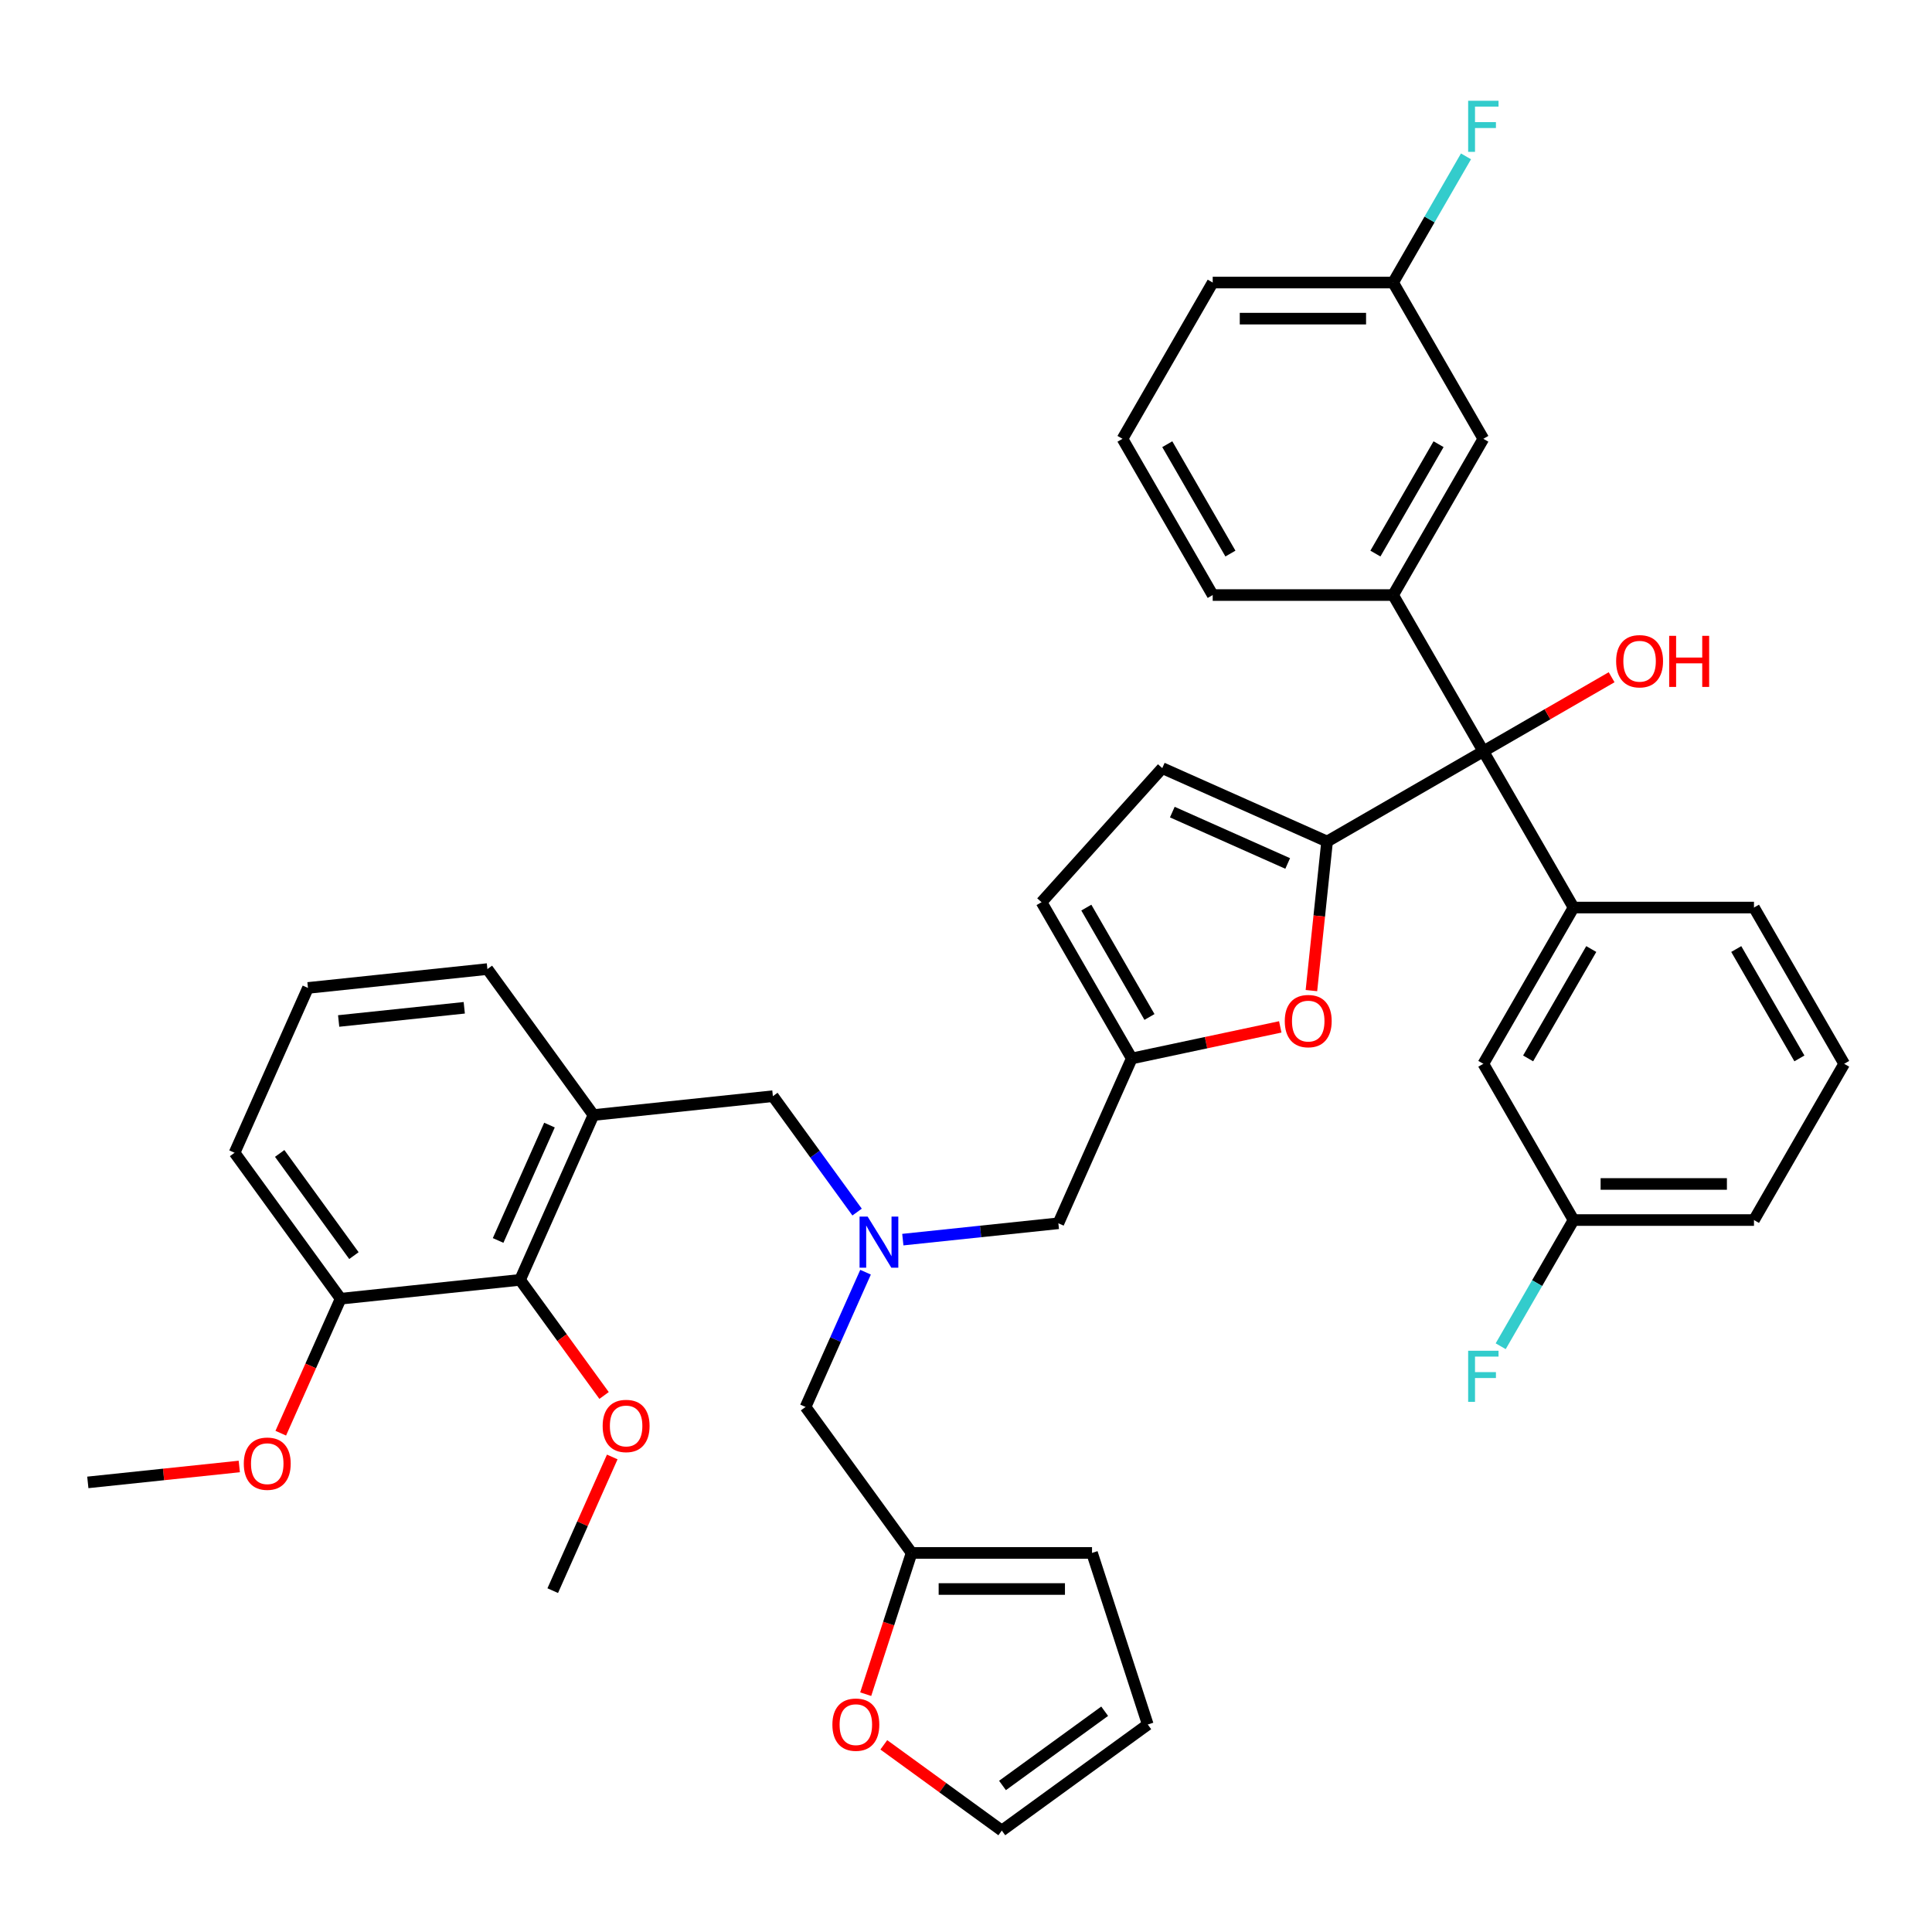 <?xml version='1.0' encoding='iso-8859-1'?>
<svg version='1.1' baseProfile='full'
              xmlns='http://www.w3.org/2000/svg'
                      xmlns:rdkit='http://www.rdkit.org/xml'
                      xmlns:xlink='http://www.w3.org/1999/xlink'
                  xml:space='preserve'
width='1000px' height='1000px' viewBox='0 0 1000 1000'>
<!-- END OF HEADER -->
<rect style='opacity:1.0;fill:#FFFFFF;stroke:none' width='1000' height='1000' x='0' y='0'> </rect>
<path class='bond-0' d='M 721.081,307.998 L 767.774,388.872' style='fill:none;fill-rule:evenodd;stroke:#000000;stroke-width:6px;stroke-linecap:butt;stroke-linejoin:miter;stroke-opacity:1' />
<path class='bond-1' d='M 721.081,307.998 L 767.774,227.123' style='fill:none;fill-rule:evenodd;stroke:#000000;stroke-width:6px;stroke-linecap:butt;stroke-linejoin:miter;stroke-opacity:1' />
<path class='bond-1' d='M 711.91,286.528 L 744.595,229.916' style='fill:none;fill-rule:evenodd;stroke:#000000;stroke-width:6px;stroke-linecap:butt;stroke-linejoin:miter;stroke-opacity:1' />
<path class='bond-2' d='M 721.081,307.998 L 627.695,307.998' style='fill:none;fill-rule:evenodd;stroke:#000000;stroke-width:6px;stroke-linecap:butt;stroke-linejoin:miter;stroke-opacity:1' />
<path class='bond-3' d='M 767.774,388.872 L 800.974,369.705' style='fill:none;fill-rule:evenodd;stroke:#000000;stroke-width:6px;stroke-linecap:butt;stroke-linejoin:miter;stroke-opacity:1' />
<path class='bond-3' d='M 800.974,369.705 L 834.173,350.537' style='fill:none;fill-rule:evenodd;stroke:#FF0000;stroke-width:6px;stroke-linecap:butt;stroke-linejoin:miter;stroke-opacity:1' />
<path class='bond-4' d='M 767.774,388.872 L 686.899,435.565' style='fill:none;fill-rule:evenodd;stroke:#000000;stroke-width:6px;stroke-linecap:butt;stroke-linejoin:miter;stroke-opacity:1' />
<path class='bond-5' d='M 767.774,388.872 L 814.467,469.747' style='fill:none;fill-rule:evenodd;stroke:#000000;stroke-width:6px;stroke-linecap:butt;stroke-linejoin:miter;stroke-opacity:1' />
<path class='bond-6' d='M 767.774,227.123 L 721.081,146.249' style='fill:none;fill-rule:evenodd;stroke:#000000;stroke-width:6px;stroke-linecap:butt;stroke-linejoin:miter;stroke-opacity:1' />
<path class='bond-7' d='M 448.008,658.487 L 432.48,693.364' style='fill:none;fill-rule:evenodd;stroke:#0000FF;stroke-width:6px;stroke-linecap:butt;stroke-linejoin:miter;stroke-opacity:1' />
<path class='bond-7' d='M 432.48,693.364 L 416.952,728.242' style='fill:none;fill-rule:evenodd;stroke:#000000;stroke-width:6px;stroke-linecap:butt;stroke-linejoin:miter;stroke-opacity:1' />
<path class='bond-8' d='M 443.631,627.371 L 421.838,597.375' style='fill:none;fill-rule:evenodd;stroke:#0000FF;stroke-width:6px;stroke-linecap:butt;stroke-linejoin:miter;stroke-opacity:1' />
<path class='bond-8' d='M 421.838,597.375 L 400.044,567.379' style='fill:none;fill-rule:evenodd;stroke:#000000;stroke-width:6px;stroke-linecap:butt;stroke-linejoin:miter;stroke-opacity:1' />
<path class='bond-9' d='M 467.299,641.63 L 507.554,637.399' style='fill:none;fill-rule:evenodd;stroke:#0000FF;stroke-width:6px;stroke-linecap:butt;stroke-linejoin:miter;stroke-opacity:1' />
<path class='bond-9' d='M 507.554,637.399 L 547.809,633.168' style='fill:none;fill-rule:evenodd;stroke:#000000;stroke-width:6px;stroke-linecap:butt;stroke-linejoin:miter;stroke-opacity:1' />
<path class='bond-10' d='M 686.899,435.565 L 682.844,474.149' style='fill:none;fill-rule:evenodd;stroke:#000000;stroke-width:6px;stroke-linecap:butt;stroke-linejoin:miter;stroke-opacity:1' />
<path class='bond-10' d='M 682.844,474.149 L 678.789,512.732' style='fill:none;fill-rule:evenodd;stroke:#FF0000;stroke-width:6px;stroke-linecap:butt;stroke-linejoin:miter;stroke-opacity:1' />
<path class='bond-11' d='M 686.899,435.565 L 601.587,397.582' style='fill:none;fill-rule:evenodd;stroke:#000000;stroke-width:6px;stroke-linecap:butt;stroke-linejoin:miter;stroke-opacity:1' />
<path class='bond-11' d='M 666.506,446.93 L 606.787,420.342' style='fill:none;fill-rule:evenodd;stroke:#000000;stroke-width:6px;stroke-linecap:butt;stroke-linejoin:miter;stroke-opacity:1' />
<path class='bond-12' d='M 400.044,567.379 L 307.17,577.14' style='fill:none;fill-rule:evenodd;stroke:#000000;stroke-width:6px;stroke-linecap:butt;stroke-linejoin:miter;stroke-opacity:1' />
<path class='bond-13' d='M 269.186,662.452 L 307.17,577.14' style='fill:none;fill-rule:evenodd;stroke:#000000;stroke-width:6px;stroke-linecap:butt;stroke-linejoin:miter;stroke-opacity:1' />
<path class='bond-13' d='M 257.822,642.059 L 284.41,582.34' style='fill:none;fill-rule:evenodd;stroke:#000000;stroke-width:6px;stroke-linecap:butt;stroke-linejoin:miter;stroke-opacity:1' />
<path class='bond-14' d='M 269.186,662.452 L 176.312,672.214' style='fill:none;fill-rule:evenodd;stroke:#000000;stroke-width:6px;stroke-linecap:butt;stroke-linejoin:miter;stroke-opacity:1' />
<path class='bond-15' d='M 269.186,662.452 L 290.926,692.374' style='fill:none;fill-rule:evenodd;stroke:#000000;stroke-width:6px;stroke-linecap:butt;stroke-linejoin:miter;stroke-opacity:1' />
<path class='bond-15' d='M 290.926,692.374 L 312.665,722.296' style='fill:none;fill-rule:evenodd;stroke:#FF0000;stroke-width:6px;stroke-linecap:butt;stroke-linejoin:miter;stroke-opacity:1' />
<path class='bond-16' d='M 307.17,577.14 L 252.279,501.589' style='fill:none;fill-rule:evenodd;stroke:#000000;stroke-width:6px;stroke-linecap:butt;stroke-linejoin:miter;stroke-opacity:1' />
<path class='bond-17' d='M 457.459,903.124 L 487.997,925.311' style='fill:none;fill-rule:evenodd;stroke:#FF0000;stroke-width:6px;stroke-linecap:butt;stroke-linejoin:miter;stroke-opacity:1' />
<path class='bond-17' d='M 487.997,925.311 L 518.535,947.498' style='fill:none;fill-rule:evenodd;stroke:#000000;stroke-width:6px;stroke-linecap:butt;stroke-linejoin:miter;stroke-opacity:1' />
<path class='bond-18' d='M 448.088,876.9 L 459.965,840.346' style='fill:none;fill-rule:evenodd;stroke:#FF0000;stroke-width:6px;stroke-linecap:butt;stroke-linejoin:miter;stroke-opacity:1' />
<path class='bond-18' d='M 459.965,840.346 L 471.842,803.792' style='fill:none;fill-rule:evenodd;stroke:#000000;stroke-width:6px;stroke-linecap:butt;stroke-linejoin:miter;stroke-opacity:1' />
<path class='bond-19' d='M 518.535,947.498 L 594.086,892.607' style='fill:none;fill-rule:evenodd;stroke:#000000;stroke-width:6px;stroke-linecap:butt;stroke-linejoin:miter;stroke-opacity:1' />
<path class='bond-19' d='M 518.89,924.154 L 571.775,885.731' style='fill:none;fill-rule:evenodd;stroke:#000000;stroke-width:6px;stroke-linecap:butt;stroke-linejoin:miter;stroke-opacity:1' />
<path class='bond-20' d='M 594.086,892.607 L 565.228,803.792' style='fill:none;fill-rule:evenodd;stroke:#000000;stroke-width:6px;stroke-linecap:butt;stroke-linejoin:miter;stroke-opacity:1' />
<path class='bond-21' d='M 565.228,803.792 L 471.842,803.792' style='fill:none;fill-rule:evenodd;stroke:#000000;stroke-width:6px;stroke-linecap:butt;stroke-linejoin:miter;stroke-opacity:1' />
<path class='bond-21' d='M 551.22,822.469 L 485.85,822.469' style='fill:none;fill-rule:evenodd;stroke:#000000;stroke-width:6px;stroke-linecap:butt;stroke-linejoin:miter;stroke-opacity:1' />
<path class='bond-22' d='M 471.842,803.792 L 416.952,728.242' style='fill:none;fill-rule:evenodd;stroke:#000000;stroke-width:6px;stroke-linecap:butt;stroke-linejoin:miter;stroke-opacity:1' />
<path class='bond-23' d='M 176.312,672.214 L 160.817,707.016' style='fill:none;fill-rule:evenodd;stroke:#000000;stroke-width:6px;stroke-linecap:butt;stroke-linejoin:miter;stroke-opacity:1' />
<path class='bond-23' d='M 160.817,707.016 L 145.322,741.818' style='fill:none;fill-rule:evenodd;stroke:#FF0000;stroke-width:6px;stroke-linecap:butt;stroke-linejoin:miter;stroke-opacity:1' />
<path class='bond-24' d='M 176.312,672.214 L 121.421,596.663' style='fill:none;fill-rule:evenodd;stroke:#000000;stroke-width:6px;stroke-linecap:butt;stroke-linejoin:miter;stroke-opacity:1' />
<path class='bond-24' d='M 183.189,649.903 L 144.765,597.017' style='fill:none;fill-rule:evenodd;stroke:#000000;stroke-width:6px;stroke-linecap:butt;stroke-linejoin:miter;stroke-opacity:1' />
<path class='bond-25' d='M 316.901,754.121 L 301.497,788.718' style='fill:none;fill-rule:evenodd;stroke:#FF0000;stroke-width:6px;stroke-linecap:butt;stroke-linejoin:miter;stroke-opacity:1' />
<path class='bond-25' d='M 301.497,788.718 L 286.094,823.315' style='fill:none;fill-rule:evenodd;stroke:#000000;stroke-width:6px;stroke-linecap:butt;stroke-linejoin:miter;stroke-opacity:1' />
<path class='bond-26' d='M 123.854,759.047 L 84.654,763.167' style='fill:none;fill-rule:evenodd;stroke:#FF0000;stroke-width:6px;stroke-linecap:butt;stroke-linejoin:miter;stroke-opacity:1' />
<path class='bond-26' d='M 84.654,763.167 L 45.455,767.287' style='fill:none;fill-rule:evenodd;stroke:#000000;stroke-width:6px;stroke-linecap:butt;stroke-linejoin:miter;stroke-opacity:1' />
<path class='bond-27' d='M 252.279,501.589 L 159.405,511.351' style='fill:none;fill-rule:evenodd;stroke:#000000;stroke-width:6px;stroke-linecap:butt;stroke-linejoin:miter;stroke-opacity:1' />
<path class='bond-27' d='M 240.3,521.628 L 175.288,528.461' style='fill:none;fill-rule:evenodd;stroke:#000000;stroke-width:6px;stroke-linecap:butt;stroke-linejoin:miter;stroke-opacity:1' />
<path class='bond-28' d='M 159.405,511.351 L 121.421,596.663' style='fill:none;fill-rule:evenodd;stroke:#000000;stroke-width:6px;stroke-linecap:butt;stroke-linejoin:miter;stroke-opacity:1' />
<path class='bond-29' d='M 662.663,531.516 L 624.228,539.686' style='fill:none;fill-rule:evenodd;stroke:#FF0000;stroke-width:6px;stroke-linecap:butt;stroke-linejoin:miter;stroke-opacity:1' />
<path class='bond-29' d='M 624.228,539.686 L 585.793,547.856' style='fill:none;fill-rule:evenodd;stroke:#000000;stroke-width:6px;stroke-linecap:butt;stroke-linejoin:miter;stroke-opacity:1' />
<path class='bond-30' d='M 585.793,547.856 L 539.1,466.981' style='fill:none;fill-rule:evenodd;stroke:#000000;stroke-width:6px;stroke-linecap:butt;stroke-linejoin:miter;stroke-opacity:1' />
<path class='bond-30' d='M 594.964,526.386 L 562.279,469.774' style='fill:none;fill-rule:evenodd;stroke:#000000;stroke-width:6px;stroke-linecap:butt;stroke-linejoin:miter;stroke-opacity:1' />
<path class='bond-31' d='M 585.793,547.856 L 547.809,633.168' style='fill:none;fill-rule:evenodd;stroke:#000000;stroke-width:6px;stroke-linecap:butt;stroke-linejoin:miter;stroke-opacity:1' />
<path class='bond-32' d='M 539.1,466.981 L 601.587,397.582' style='fill:none;fill-rule:evenodd;stroke:#000000;stroke-width:6px;stroke-linecap:butt;stroke-linejoin:miter;stroke-opacity:1' />
<path class='bond-33' d='M 721.081,146.249 L 627.695,146.249' style='fill:none;fill-rule:evenodd;stroke:#000000;stroke-width:6px;stroke-linecap:butt;stroke-linejoin:miter;stroke-opacity:1' />
<path class='bond-33' d='M 707.073,164.926 L 641.703,164.926' style='fill:none;fill-rule:evenodd;stroke:#000000;stroke-width:6px;stroke-linecap:butt;stroke-linejoin:miter;stroke-opacity:1' />
<path class='bond-34' d='M 721.081,146.249 L 739.936,113.591' style='fill:none;fill-rule:evenodd;stroke:#000000;stroke-width:6px;stroke-linecap:butt;stroke-linejoin:miter;stroke-opacity:1' />
<path class='bond-34' d='M 739.936,113.591 L 758.791,80.933' style='fill:none;fill-rule:evenodd;stroke:#33CCCC;stroke-width:6px;stroke-linecap:butt;stroke-linejoin:miter;stroke-opacity:1' />
<path class='bond-35' d='M 627.695,146.249 L 581.002,227.123' style='fill:none;fill-rule:evenodd;stroke:#000000;stroke-width:6px;stroke-linecap:butt;stroke-linejoin:miter;stroke-opacity:1' />
<path class='bond-36' d='M 581.002,227.123 L 627.695,307.998' style='fill:none;fill-rule:evenodd;stroke:#000000;stroke-width:6px;stroke-linecap:butt;stroke-linejoin:miter;stroke-opacity:1' />
<path class='bond-36' d='M 604.181,229.916 L 636.866,286.528' style='fill:none;fill-rule:evenodd;stroke:#000000;stroke-width:6px;stroke-linecap:butt;stroke-linejoin:miter;stroke-opacity:1' />
<path class='bond-37' d='M 814.467,469.747 L 767.774,550.621' style='fill:none;fill-rule:evenodd;stroke:#000000;stroke-width:6px;stroke-linecap:butt;stroke-linejoin:miter;stroke-opacity:1' />
<path class='bond-37' d='M 823.638,491.217 L 790.953,547.829' style='fill:none;fill-rule:evenodd;stroke:#000000;stroke-width:6px;stroke-linecap:butt;stroke-linejoin:miter;stroke-opacity:1' />
<path class='bond-38' d='M 814.467,469.747 L 907.853,469.747' style='fill:none;fill-rule:evenodd;stroke:#000000;stroke-width:6px;stroke-linecap:butt;stroke-linejoin:miter;stroke-opacity:1' />
<path class='bond-39' d='M 767.774,550.621 L 814.467,631.496' style='fill:none;fill-rule:evenodd;stroke:#000000;stroke-width:6px;stroke-linecap:butt;stroke-linejoin:miter;stroke-opacity:1' />
<path class='bond-40' d='M 814.467,631.496 L 907.853,631.496' style='fill:none;fill-rule:evenodd;stroke:#000000;stroke-width:6px;stroke-linecap:butt;stroke-linejoin:miter;stroke-opacity:1' />
<path class='bond-40' d='M 828.475,612.819 L 893.845,612.819' style='fill:none;fill-rule:evenodd;stroke:#000000;stroke-width:6px;stroke-linecap:butt;stroke-linejoin:miter;stroke-opacity:1' />
<path class='bond-41' d='M 814.467,631.496 L 795.611,664.154' style='fill:none;fill-rule:evenodd;stroke:#000000;stroke-width:6px;stroke-linecap:butt;stroke-linejoin:miter;stroke-opacity:1' />
<path class='bond-41' d='M 795.611,664.154 L 776.756,696.812' style='fill:none;fill-rule:evenodd;stroke:#33CCCC;stroke-width:6px;stroke-linecap:butt;stroke-linejoin:miter;stroke-opacity:1' />
<path class='bond-42' d='M 907.853,631.496 L 954.545,550.621' style='fill:none;fill-rule:evenodd;stroke:#000000;stroke-width:6px;stroke-linecap:butt;stroke-linejoin:miter;stroke-opacity:1' />
<path class='bond-43' d='M 954.545,550.621 L 907.853,469.747' style='fill:none;fill-rule:evenodd;stroke:#000000;stroke-width:6px;stroke-linecap:butt;stroke-linejoin:miter;stroke-opacity:1' />
<path class='bond-43' d='M 931.367,547.829 L 898.682,491.217' style='fill:none;fill-rule:evenodd;stroke:#000000;stroke-width:6px;stroke-linecap:butt;stroke-linejoin:miter;stroke-opacity:1' />
<path  class='atom-2' d='M 836.508 342.254
Q 836.508 335.904, 839.646 332.355
Q 842.784 328.807, 848.648 328.807
Q 854.513 328.807, 857.651 332.355
Q 860.788 335.904, 860.788 342.254
Q 860.788 348.679, 857.613 352.34
Q 854.438 355.963, 848.648 355.963
Q 842.821 355.963, 839.646 352.34
Q 836.508 348.717, 836.508 342.254
M 848.648 352.975
Q 852.683 352.975, 854.849 350.285
Q 857.053 347.559, 857.053 342.254
Q 857.053 337.062, 854.849 334.447
Q 852.683 331.795, 848.648 331.795
Q 844.614 331.795, 842.41 334.41
Q 840.244 337.025, 840.244 342.254
Q 840.244 347.596, 842.41 350.285
Q 844.614 352.975, 848.648 352.975
' fill='#FF0000'/>
<path  class='atom-2' d='M 863.964 329.106
L 867.55 329.106
L 867.55 340.349
L 881.072 340.349
L 881.072 329.106
L 884.658 329.106
L 884.658 355.552
L 881.072 355.552
L 881.072 343.338
L 867.55 343.338
L 867.55 355.552
L 863.964 355.552
L 863.964 329.106
' fill='#FF0000'/>
<path  class='atom-4' d='M 449.089 629.706
L 457.755 643.714
Q 458.614 645.096, 459.997 647.599
Q 461.379 650.101, 461.453 650.251
L 461.453 629.706
L 464.965 629.706
L 464.965 656.153
L 461.341 656.153
L 452.04 640.837
Q 450.957 639.044, 449.799 636.99
Q 448.678 634.935, 448.342 634.3
L 448.342 656.153
L 444.905 656.153
L 444.905 629.706
L 449.089 629.706
' fill='#0000FF'/>
<path  class='atom-9' d='M 430.844 892.682
Q 430.844 886.332, 433.982 882.783
Q 437.12 879.235, 442.985 879.235
Q 448.849 879.235, 451.987 882.783
Q 455.125 886.332, 455.125 892.682
Q 455.125 899.107, 451.95 902.768
Q 448.774 906.391, 442.985 906.391
Q 437.157 906.391, 433.982 902.768
Q 430.844 899.144, 430.844 892.682
M 442.985 903.403
Q 447.019 903.403, 449.185 900.713
Q 451.389 897.986, 451.389 892.682
Q 451.389 887.49, 449.185 884.875
Q 447.019 882.223, 442.985 882.223
Q 438.95 882.223, 436.746 884.838
Q 434.58 887.453, 434.58 892.682
Q 434.58 898.024, 436.746 900.713
Q 438.95 903.403, 442.985 903.403
' fill='#FF0000'/>
<path  class='atom-16' d='M 311.937 738.078
Q 311.937 731.727, 315.075 728.179
Q 318.213 724.63, 324.077 724.63
Q 329.942 724.63, 333.08 728.179
Q 336.217 731.727, 336.217 738.078
Q 336.217 744.503, 333.042 748.163
Q 329.867 751.787, 324.077 751.787
Q 318.25 751.787, 315.075 748.163
Q 311.937 744.54, 311.937 738.078
M 324.077 748.798
Q 328.112 748.798, 330.278 746.109
Q 332.482 743.382, 332.482 738.078
Q 332.482 732.885, 330.278 730.271
Q 328.112 727.618, 324.077 727.618
Q 320.043 727.618, 317.839 730.233
Q 315.673 732.848, 315.673 738.078
Q 315.673 743.419, 317.839 746.109
Q 320.043 748.798, 324.077 748.798
' fill='#FF0000'/>
<path  class='atom-17' d='M 126.189 757.601
Q 126.189 751.25, 129.326 747.702
Q 132.464 744.153, 138.329 744.153
Q 144.193 744.153, 147.331 747.702
Q 150.469 751.25, 150.469 757.601
Q 150.469 764.026, 147.294 767.686
Q 144.119 771.31, 138.329 771.31
Q 132.502 771.31, 129.326 767.686
Q 126.189 764.063, 126.189 757.601
M 138.329 768.321
Q 142.363 768.321, 144.53 765.632
Q 146.734 762.905, 146.734 757.601
Q 146.734 752.408, 144.53 749.794
Q 142.363 747.141, 138.329 747.141
Q 134.295 747.141, 132.091 749.756
Q 129.924 752.371, 129.924 757.601
Q 129.924 762.942, 132.091 765.632
Q 134.295 768.321, 138.329 768.321
' fill='#FF0000'/>
<path  class='atom-23' d='M 664.998 528.514
Q 664.998 522.164, 668.135 518.615
Q 671.273 515.067, 677.138 515.067
Q 683.002 515.067, 686.14 518.615
Q 689.278 522.164, 689.278 528.514
Q 689.278 534.939, 686.103 538.6
Q 682.928 542.223, 677.138 542.223
Q 671.311 542.223, 668.135 538.6
Q 664.998 534.977, 664.998 528.514
M 677.138 539.235
Q 681.172 539.235, 683.339 536.546
Q 685.543 533.819, 685.543 528.514
Q 685.543 523.322, 683.339 520.707
Q 681.172 518.055, 677.138 518.055
Q 673.104 518.055, 670.9 520.67
Q 668.733 523.285, 668.733 528.514
Q 668.733 533.856, 670.9 536.546
Q 673.104 539.235, 677.138 539.235
' fill='#FF0000'/>
<path  class='atom-32' d='M 759.911 52.151
L 775.637 52.151
L 775.637 55.177
L 763.459 55.177
L 763.459 63.208
L 774.292 63.208
L 774.292 66.271
L 763.459 66.271
L 763.459 78.598
L 759.911 78.598
L 759.911 52.151
' fill='#33CCCC'/>
<path  class='atom-39' d='M 759.911 699.147
L 775.637 699.147
L 775.637 702.173
L 763.459 702.173
L 763.459 710.204
L 774.292 710.204
L 774.292 713.267
L 763.459 713.267
L 763.459 725.594
L 759.911 725.594
L 759.911 699.147
' fill='#33CCCC'/>
</svg>
